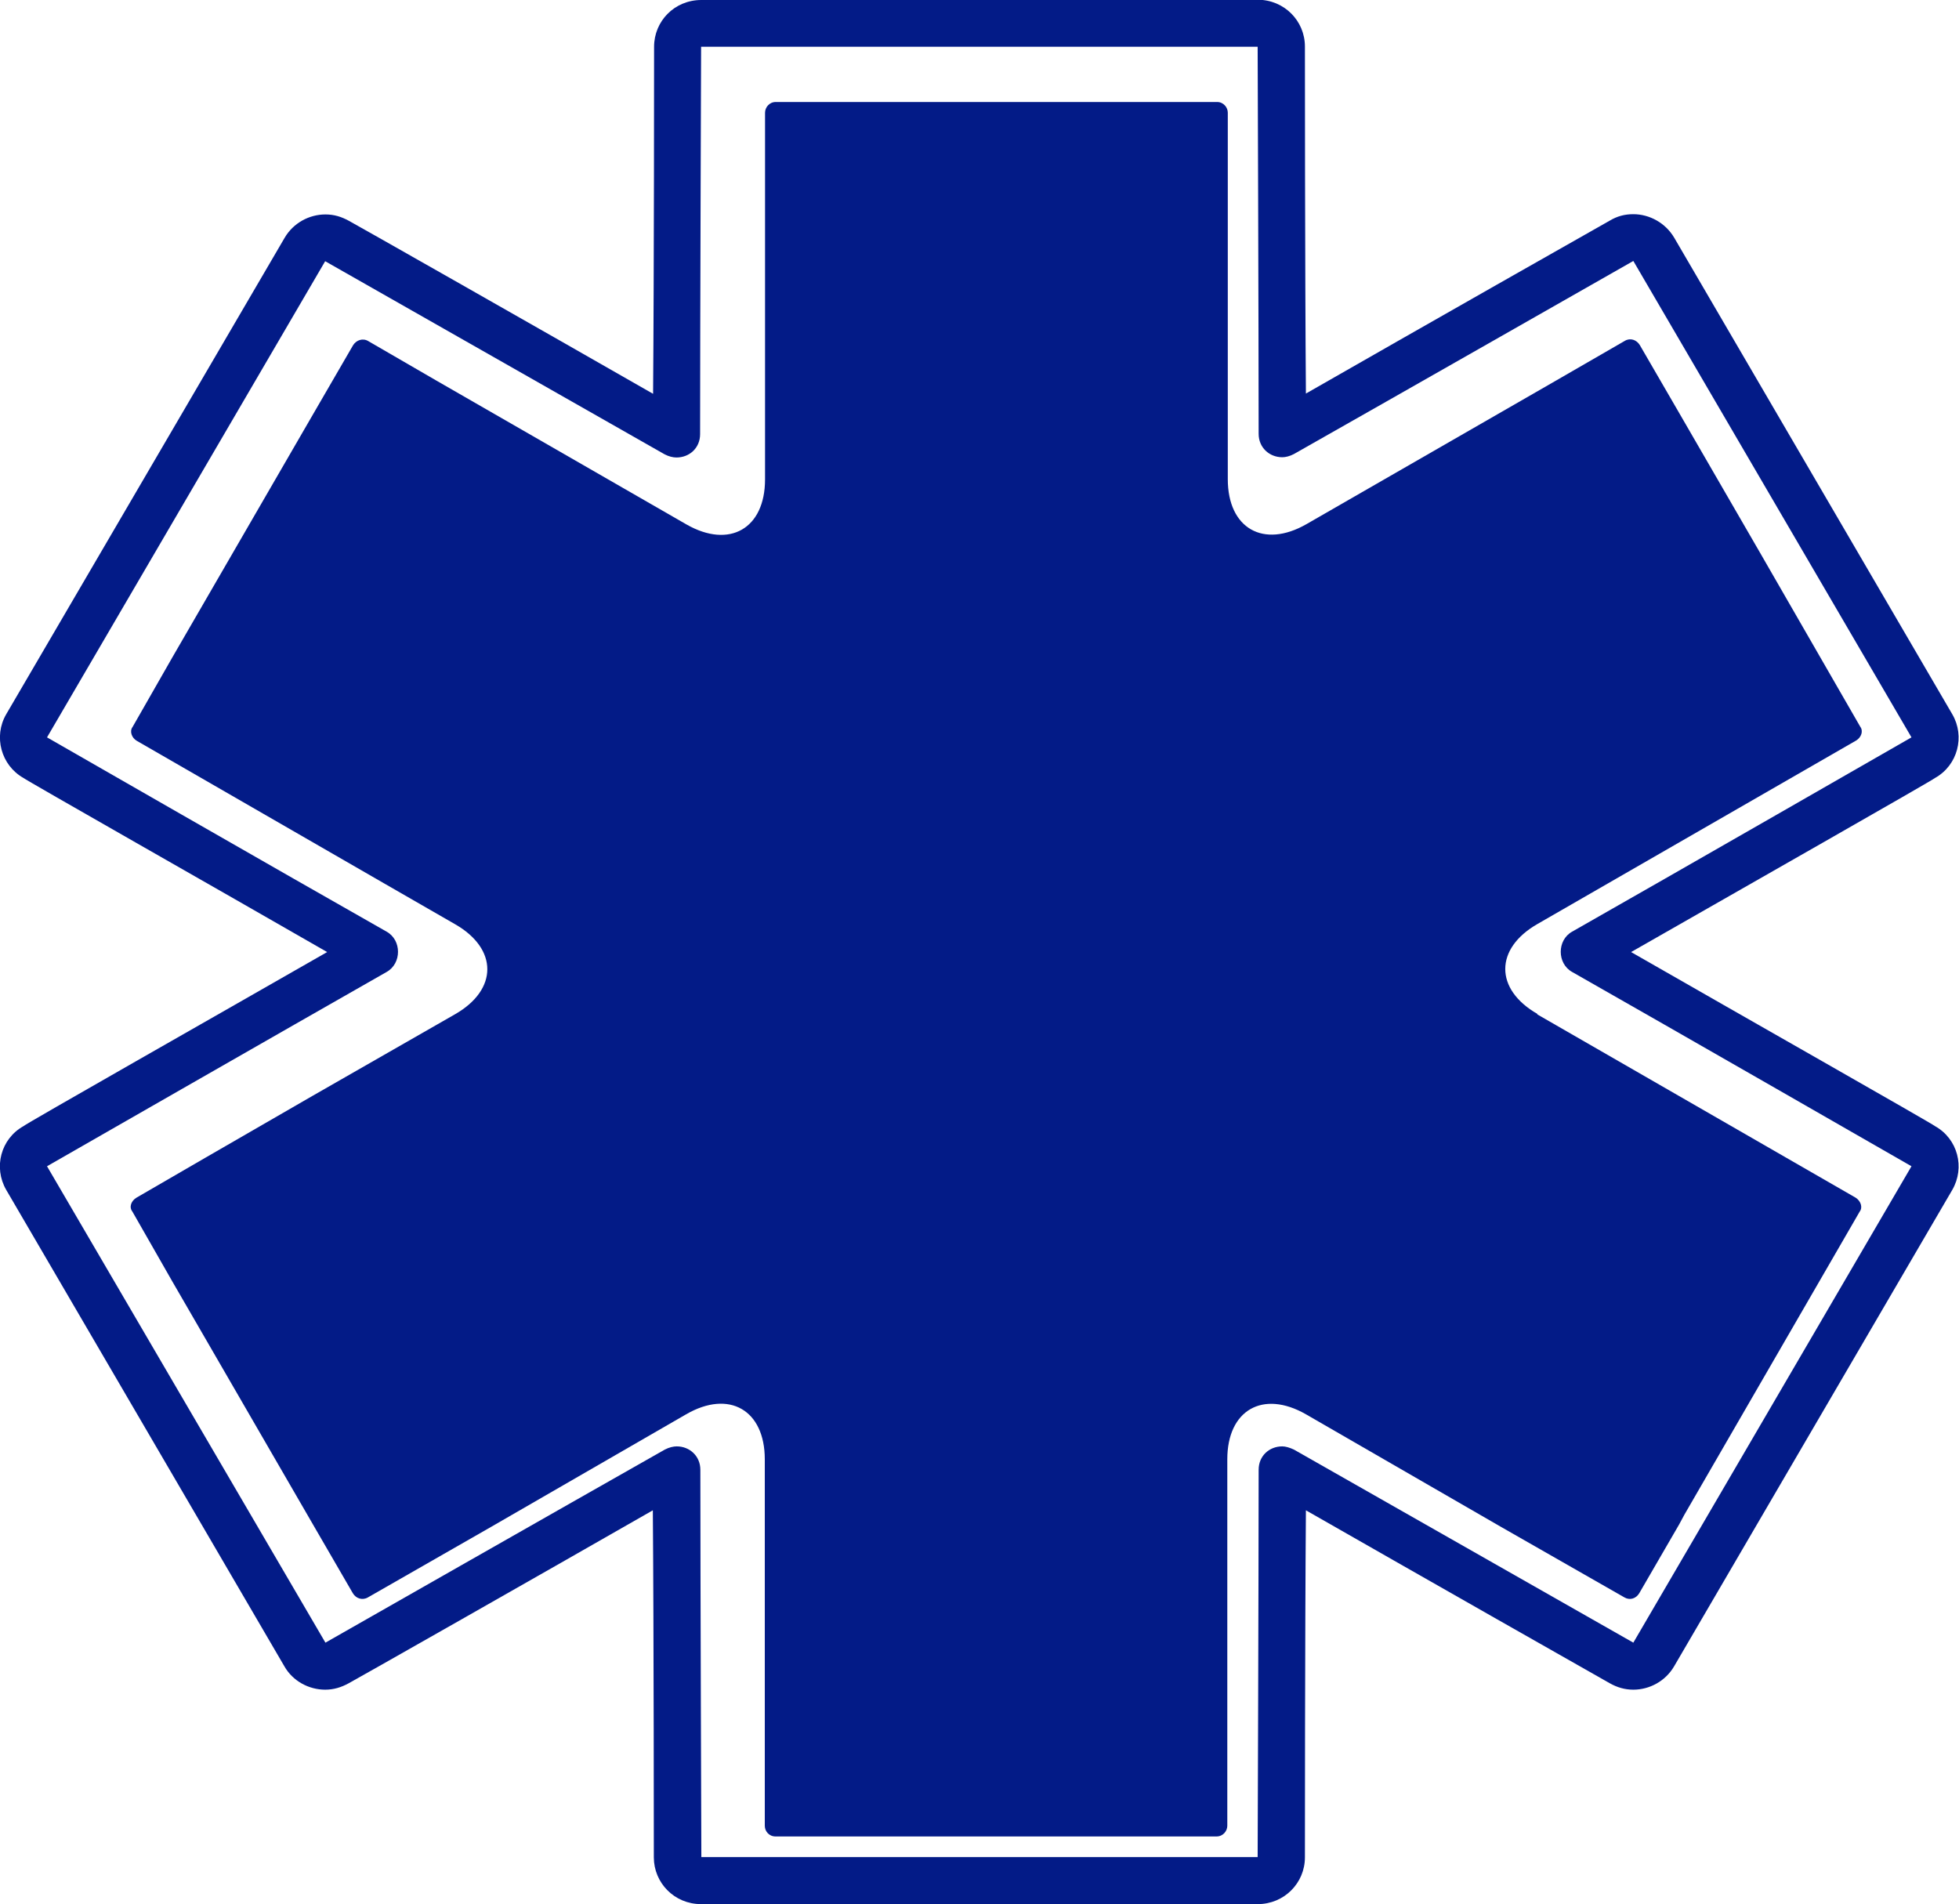 <?xml version="1.0" encoding="UTF-8"?><svg id="Layer_2" xmlns="http://www.w3.org/2000/svg" viewBox="0 0 78.74 76.54"><g id="Layer_7"><g><path d="M50.55,0H28.19c-1.08,0-1.9,.85-1.9,1.88,0,.13,0,9-.04,13.95-4.31-2.47-12.13-6.91-12.22-6.95-.31-.17-.6-.26-.95-.26-.65,0-1.29,.34-1.64,.94L.25,28.71c-.52,.89-.21,2.05,.69,2.56,.08,.08,7.9,4.52,12.21,7-4.31,2.47-12.13,6.91-12.21,7-.91,.51-1.21,1.66-.69,2.56l11.18,19.15c.34,.6,.99,.94,1.64,.94,.34,0,.64-.09,.95-.26,.09-.04,7.91-4.48,12.22-6.95,.04,4.95,.04,13.82,.04,13.95,0,1.02,.82,1.88,1.9,1.88h22.37c1.07,0,1.9-.85,1.9-1.88,0-.13,0-9,.04-13.95,4.32,2.47,12.13,6.91,12.21,6.95,.3,.17,.61,.26,.95,.26,.65,0,1.29-.34,1.64-.94l11.18-19.15c.52-.9,.22-2.05-.69-2.56-.09-.09-7.9-4.52-12.22-7,4.32-2.47,12.13-6.91,12.22-7,.91-.51,1.21-1.67,.69-2.56l-11.18-19.16c-.35-.59-.99-.94-1.64-.94-.35,0-.65,.08-.95,.26-.08,.04-7.9,4.48-12.21,6.95-.04-4.95-.04-13.82-.04-13.95,0-1.03-.83-1.88-1.9-1.88m0,1.88s.04,11.31,.04,15.57c0,.55,.43,.94,.95,.94,.13,0,.3-.04,.47-.13,3.76-2.13,13.64-7.76,13.64-7.76l11.18,19.15s-9.89,5.68-13.64,7.81c-.61,.34-.61,1.28,0,1.62,3.75,2.13,13.64,7.81,13.64,7.81l-11.18,19.15s-9.89-5.63-13.64-7.76c-.17-.08-.34-.13-.47-.13-.52,0-.95,.38-.95,.94,0,4.27-.04,15.57-.04,15.57H28.19s-.04-11.3-.04-15.57c0-.55-.43-.94-.95-.94-.13,0-.31,.04-.48,.13-3.76,2.13-13.64,7.76-13.64,7.76L1.89,46.88s9.89-5.67,13.65-7.81c.61-.34,.61-1.28,0-1.62-3.76-2.13-13.65-7.81-13.65-7.81L13.07,10.5s9.89,5.63,13.64,7.76c.17,.09,.34,.13,.48,.13,.52,0,.95-.38,.95-.94,0-4.27,.04-15.57,.04-15.57h22.37Z" fill="#031b87"/><path d="M61.8,40.76c-1.73-.99-1.73-2.63,0-3.62l12.8-7.37c.22-.13,.3-.39,.17-.56l-4.02-6.98-3.24-5.6-1.6-2.76c-.13-.21-.38-.3-.6-.17l-2.77,1.6-10.03,5.77c-1.73,.99-3.16,.17-3.16-1.81V4.53c0-.21-.17-.43-.43-.43H31.18c-.26,0-.43,.22-.43,.43v14.74c0,1.98-1.43,2.8-3.16,1.81l-10.03-5.77-2.76-1.6c-.22-.13-.48-.04-.61,.17l-1.6,2.76-5.66,9.78-1.6,2.8c-.13,.17-.04,.44,.17,.56l9.94,5.73,2.85,1.64c1.73,.99,1.73,2.63,0,3.62l-5.71,3.27-4.33,2.5-2.76,1.6c-.22,.13-.31,.38-.17,.56l1.6,2.8,5.66,9.78,1.6,2.76c.13,.22,.39,.3,.61,.17l4.96-2.84,7.83-4.52c1.73-1,3.16-.17,3.16,1.81v14.73c0,.22,.17,.43,.43,.43h17.73c.26,0,.43-.22,.43-.43v-14.73c0-1.98,1.43-2.8,3.16-1.81l7.83,4.52,4.97,2.84c.22,.13,.47,.05,.6-.17l1.6-2.76,.21-.39,7.05-12.19c.13-.17,.04-.43-.17-.56l-12.8-7.37Z" fill="#031b87"/></g></g></svg>
